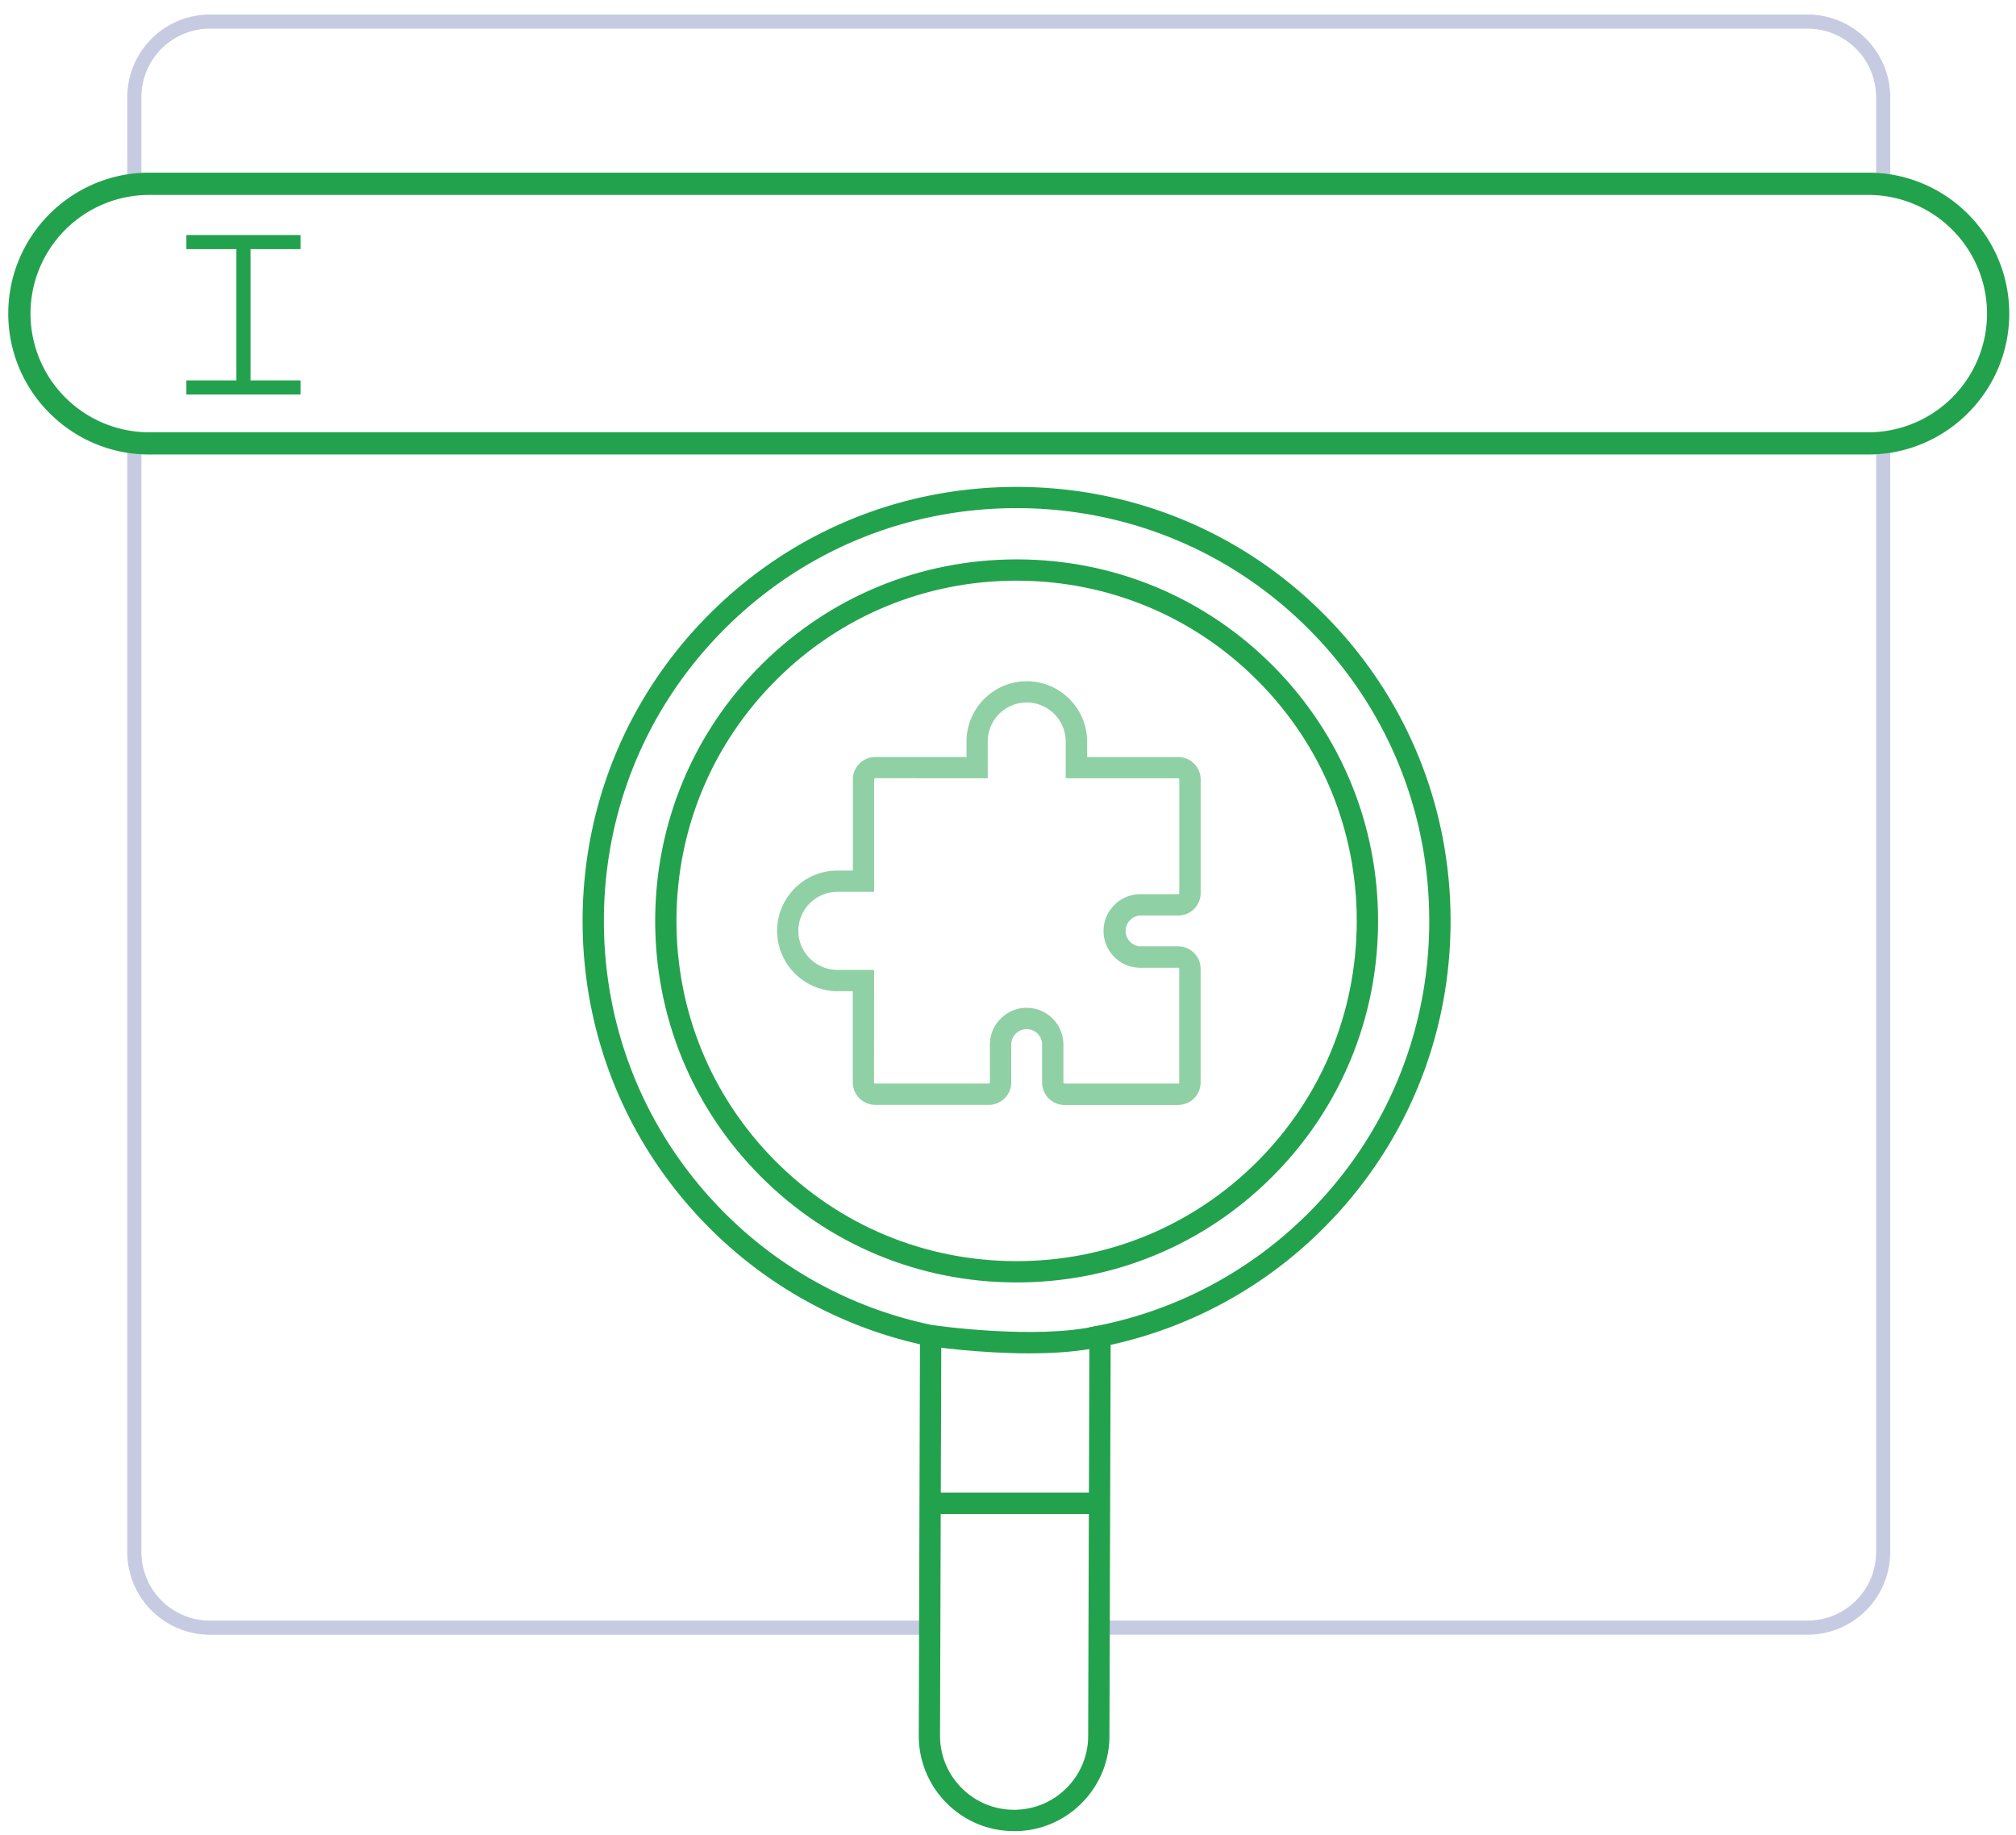 <svg xmlns="http://www.w3.org/2000/svg" width="111" height="101" fill="none"><path fill="#C7CBE2" d="M51.043 89.986H11.557a4.554 4.554 0 0 1-4.55-4.55v-60.93h.778v60.93a3.777 3.777 0 0 0 3.772 3.772h39.486zm48.483-.002H60.568v-.777h38.958a3.776 3.776 0 0 0 3.772-3.772V24.9h.777v60.535a4.553 4.553 0 0 1-4.549 4.549M7.785 10.217h-.777v-4.87A4.554 4.554 0 0 1 11.557.8h87.97a4.553 4.553 0 0 1 4.548 4.549v4.77h-.777v-4.77a3.776 3.776 0 0 0-3.771-3.772h-87.97a3.777 3.777 0 0 0-3.772 3.772v4.87Z"/><path fill="#23A24D" d="M102.87 25.018H8.212c-4.277 0-7.757-3.48-7.757-7.757s3.48-7.757 7.757-7.757h94.66c4.277 0 7.757 3.48 7.757 7.757s-3.48 7.757-7.757 7.757zM8.212 10.73a6.54 6.54 0 0 0-6.533 6.533 6.54 6.54 0 0 0 6.533 6.533h94.66a6.54 6.54 0 0 0 6.533-6.533 6.54 6.54 0 0 0-6.533-6.533z"/><g fill="#23A24D"><path d="M16.546 12.937h-6.284v.777h6.284zm0 8.003h-6.284v.778h6.284z"/><path d="M13.793 13.192h-.777v8.07h.777z"/></g><path fill="#23A24D" d="M55.837 100.795h-.018a5.2 5.2 0 0 1-3.707-1.55 5.22 5.22 0 0 1-1.525-3.716l.048-15.864-.004-.02.004-.06.018-5.588a23.77 23.77 0 0 1-11.636-6.448c-4.494-4.521-6.958-10.533-6.939-16.924.02-6.393 2.52-12.388 7.042-16.882 4.504-4.477 10.485-6.94 16.851-6.94h.076c6.393.02 12.387 2.521 16.882 7.043 4.494 4.521 6.958 10.533 6.939 16.924-.02 6.393-2.52 12.388-7.042 16.882a23.75 23.75 0 0 1-11.674 6.378l-.067 21.536a5.2 5.2 0 0 1-1.548 3.707 5.2 5.2 0 0 1-3.7 1.525zm-4.03-21.169-.049 15.905a4.05 4.05 0 0 0 1.186 2.887 4.05 4.05 0 0 0 2.88 1.203h.013a4.05 4.05 0 0 0 2.874-1.185 4.05 4.05 0 0 0 1.203-2.88l.068-22.49.47-.093c4.378-.87 8.37-3 11.546-6.156 4.3-4.273 6.679-9.976 6.696-16.054.018-6.08-2.324-11.795-6.599-16.095s-9.976-6.679-16.054-6.697h-.072c-6.053 0-11.74 2.342-16.023 6.6-4.3 4.272-6.679 9.976-6.696 16.054-.017 6.08 2.324 11.794 6.599 16.095a22.57 22.57 0 0 0 11.51 6.225l.47.098-.02 6.583z"/><path fill="#23A24D" d="M56.657 74.497c-2.765 0-5.341-.373-5.503-.397l.171-1.16c.057.008 5.733.828 9.108.037l.268 1.143c-1.205.282-2.649.377-4.044.377"/><path fill="#23A24D" d="M64.867 60.824h-6.255a1.234 1.234 0 0 1-1.234-1.238V57.5a.84.84 0 0 0-.249-.6.849.849 0 0 0-1.45.6v2.085c0 .68-.555 1.234-1.235 1.234h-6.255a1.24 1.24 0 0 1-1.234-1.238v-5.02h-.847a3.324 3.324 0 0 1-3.319-3.32c0-.886.346-1.72.974-2.347a3.3 3.3 0 0 1 2.345-.972h.851v-5.02c0-.68.554-1.233 1.236-1.233h5.021v-.85c0-.885.346-1.719.974-2.346a3.3 3.3 0 0 1 2.345-.972c1.83 0 3.319 1.49 3.319 3.32v.85h5.019c.682 0 1.236.556 1.234 1.236v6.255a1.234 1.234 0 0 1-1.236 1.234h-2.085a.85.85 0 0 0 0 1.698h2.085c.33 0 .64.13.872.363.234.233.362.544.362.875v6.255a1.234 1.234 0 0 1-1.236 1.234zm-8.34-5.346c.54 0 1.047.21 1.43.593.383.382.593.89.593 1.43v2.085q0 .024.017.044a.06.06 0 0 0 .045.018h6.255a.05.05 0 0 0 .045-.016.06.06 0 0 0 .017-.044v-6.255a.05.05 0 0 0-.015-.045.06.06 0 0 0-.045-.017h-2.085a2 2 0 0 1-1.43-.595 2 2 0 0 1-.593-1.43c0-.54.212-1.048.593-1.43.383-.381.89-.593 1.428-.593h2.087a.06.06 0 0 0 .045-.017.06.06 0 0 0 .017-.045v-6.255a.06.06 0 0 0-.06-.062h-6.193v-2.025a2.153 2.153 0 0 0-2.147-2.15 2.15 2.15 0 0 0-2.147 2.148v2.023l-6.193-.002a.06.06 0 0 0-.062.062v6.193h-2.025a2.15 2.15 0 0 0-2.147 2.147c0 1.183.964 2.147 2.147 2.15h2.023l-.002 6.192c0 .035.027.062.062.062h6.255a.06.06 0 0 0 .062-.06v-2.085c0-.54.212-1.047.595-1.43s.89-.593 1.43-.593z" opacity=".5"/><path fill="#23A24D" d="M55.976 70.593h-.062c-5.324-.015-10.318-2.098-14.06-5.866-3.743-3.766-5.797-8.773-5.78-14.096s2.099-10.318 5.867-14.06c3.752-3.729 8.734-5.779 14.033-5.779h.062c5.324.015 10.318 2.1 14.06 5.866s5.797 8.774 5.78 14.096c-.016 5.324-2.099 10.318-5.867 14.06-3.75 3.73-8.732 5.78-14.033 5.78Zm-.004-38.63c-4.988 0-9.677 1.93-13.207 5.44-3.545 3.523-5.505 8.221-5.52 13.232-.016 5.012 1.915 9.722 5.438 13.266s8.221 5.505 13.233 5.52h.058c4.988 0 9.677-1.929 13.208-5.438 3.544-3.523 5.504-8.222 5.52-13.233s-1.916-9.721-5.439-13.266-8.221-5.505-13.233-5.52zm4.896 50.201H51.49v1.174h9.378z"/></svg>